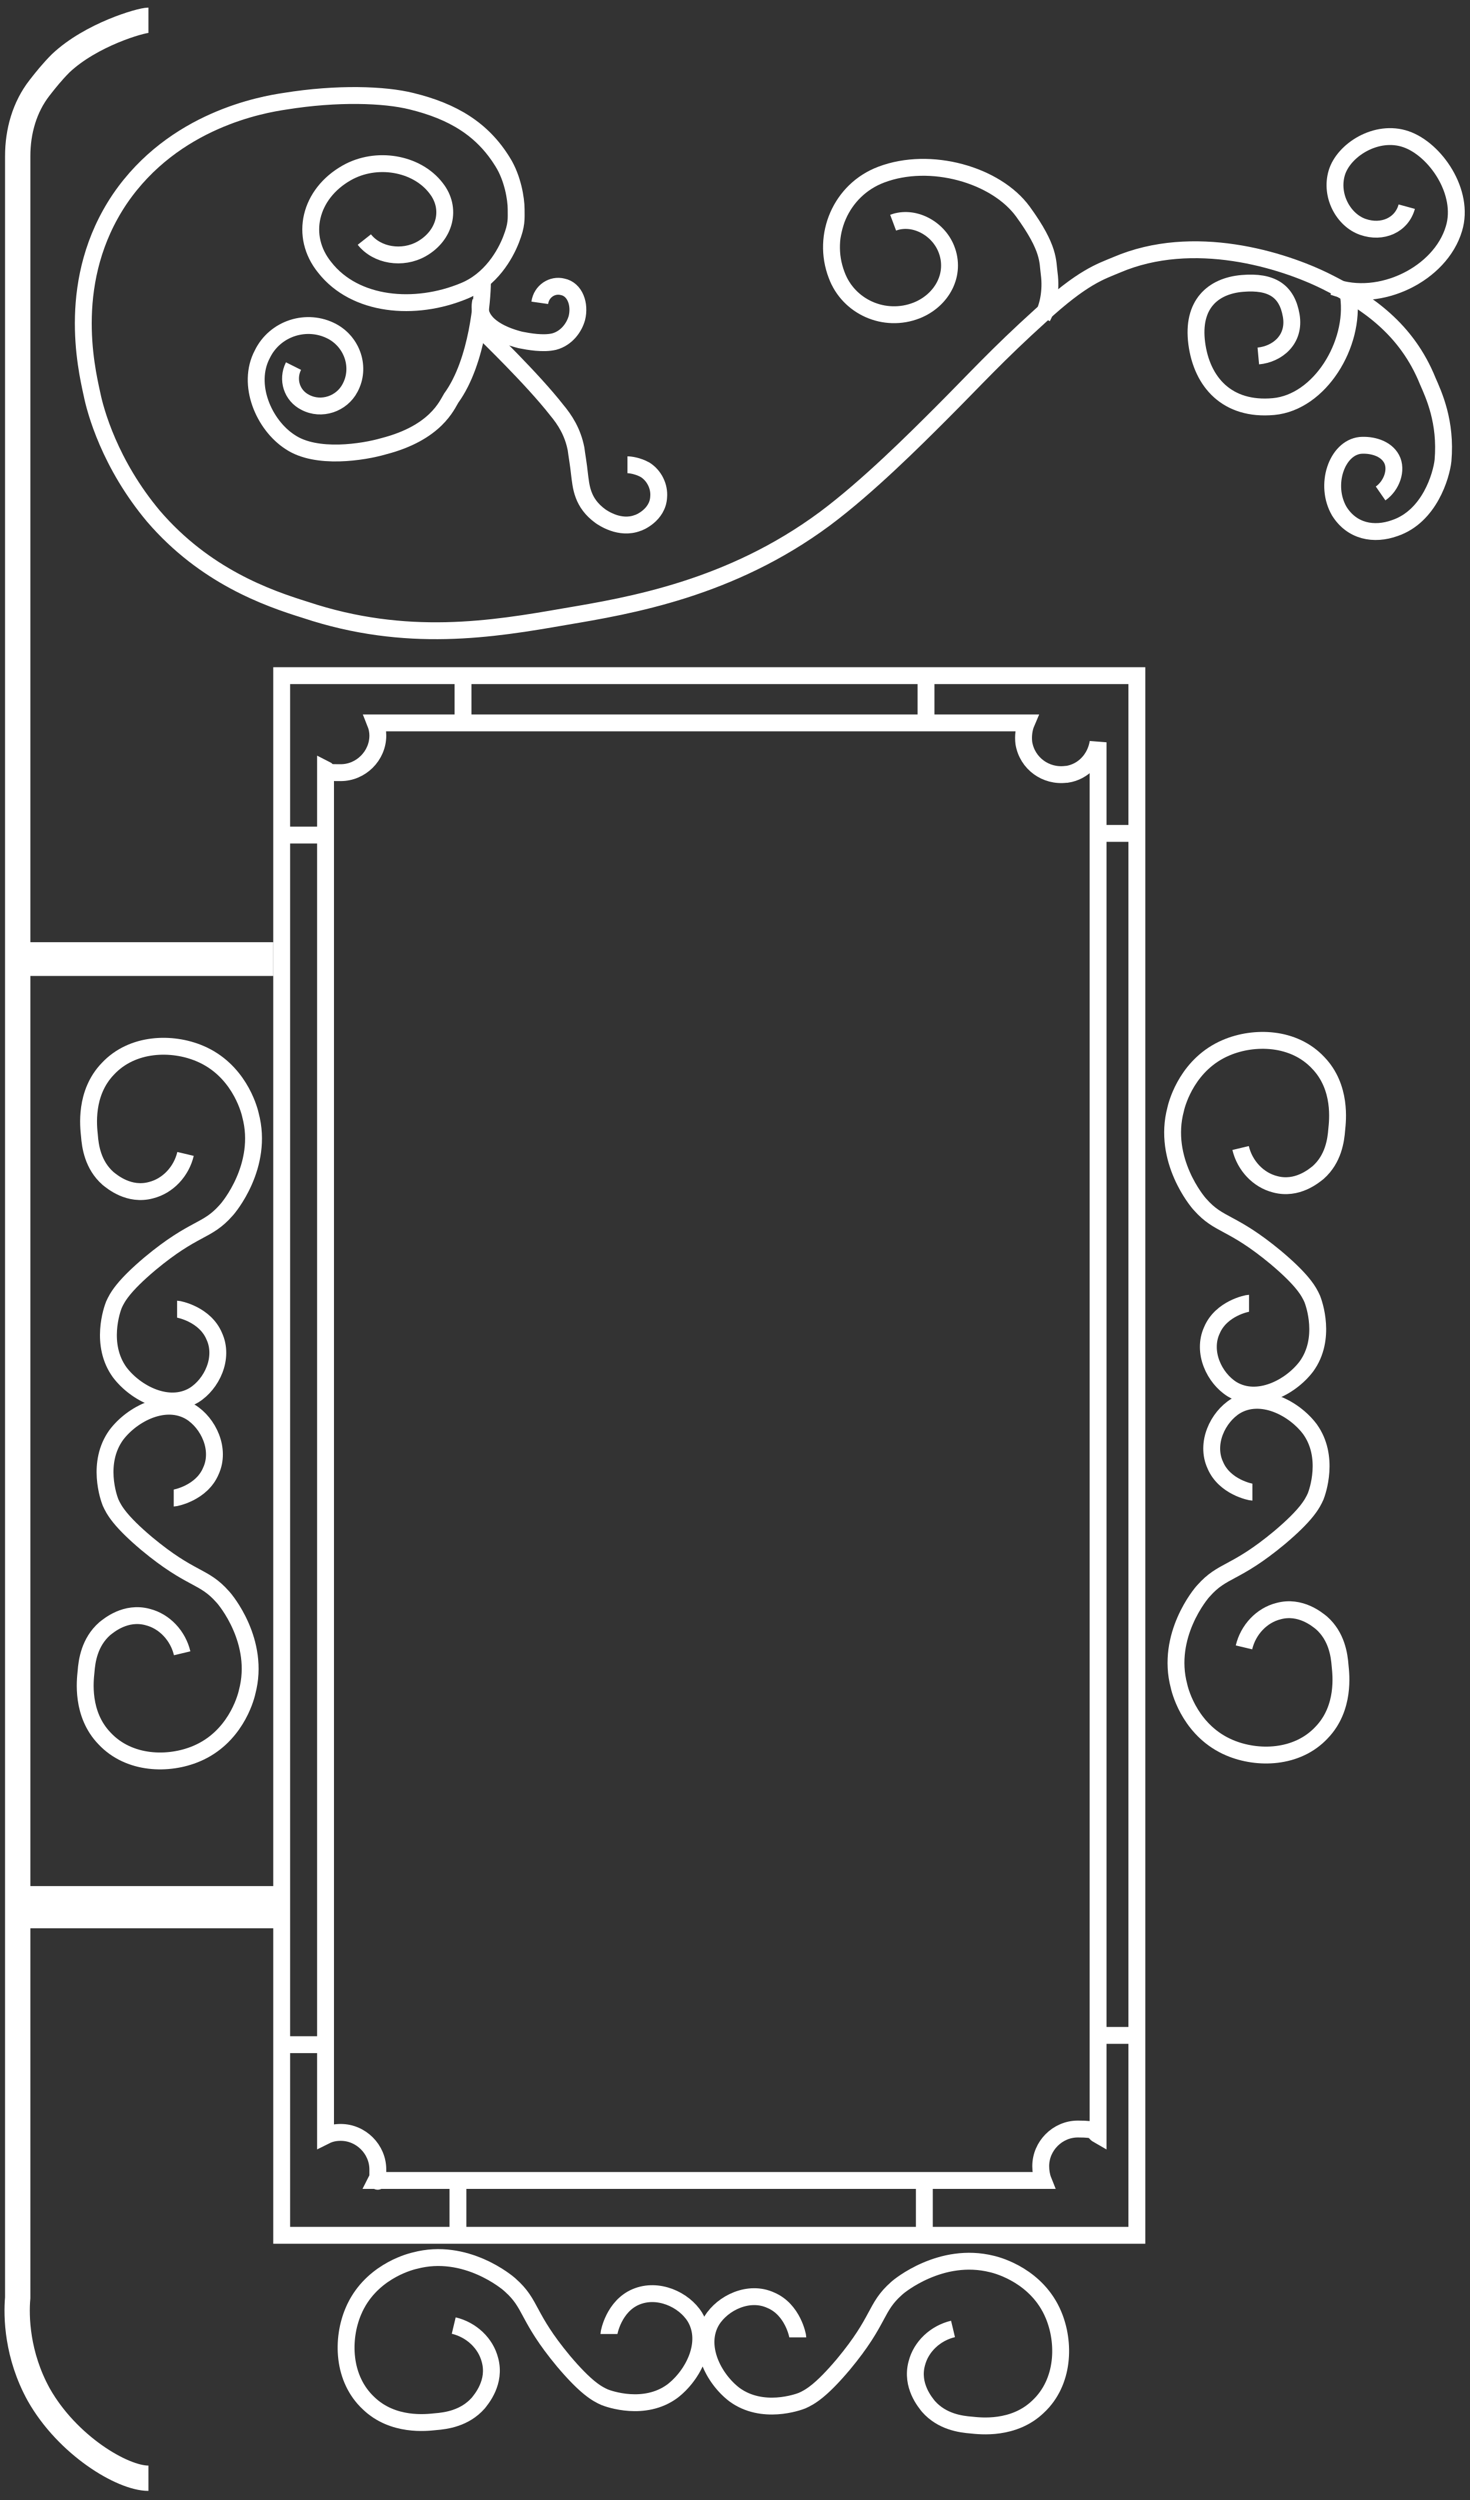 <?xml version="1.0" encoding="UTF-8"?>
<svg xmlns="http://www.w3.org/2000/svg" id="Ebene_1" data-name="Ebene 1" version="1.1" viewBox="0 0 174.3 296.4">
  <rect x="0" y="0" width="174.3" height="296.4" fill="#333333" stroke="none"/>
  <defs>
    <style>
      .cls-1 {
        stroke-width: 2px;
      }

      .cls-1, .cls-2, .cls-3, .cls-4 {
        fill: none;
        stroke: #fff;
        stroke-miterlimit: 10;
      }

      .cls-2 {
        stroke-width: 4px;
      }

      .cls-3 {
        stroke-width: 5px;
      }

      .cls-4 {
        stroke-width: 3px;
      }
    </style>
  </defs>
  <rect class="cls-1" x="33.4" y="80.1" width="101.4" height="184.9"></rect>
  <path class="cls-1" d="M126.4,91.8c-2.4.3-4.6-1.3-5-3.7-.1-.8,0-1.7.3-2.4H44.5c.2.5.3,1,.3,1.5,0,2.4-2,4.4-4.4,4.4s-1.2-.1-1.8-.4v162c.6-.3,1.2-.4,1.8-.4,2.4,0,4.4,2,4.4,4.4s0,.9-.2,1.3h79.1c-.2-.5-.3-1.1-.3-1.7,0-2.4,2-4.4,4.4-4.4s1.7.3,2.4.7V88c-.3,1.9-1.7,3.5-3.7,3.8Z"></path>
  <line class="cls-1" x1="33.7" y1="242.4" x2="38.1" y2="242.4"></line>
  <line class="cls-1" x1="54.3" y1="258.5" x2="54.3" y2="264.9"></line>
  <line class="cls-1" x1="109.6" y1="259.2" x2="109.6" y2="264.8"></line>
  <line class="cls-1" x1="130.1" y1="241.3" x2="134.5" y2="241.3"></line>
  <line class="cls-1" x1="33.2" y1="99" x2="38.3" y2="99"></line>
  <line class="cls-1" x1="54.9" y1="80.3" x2="54.9" y2="85.7"></line>
  <line class="cls-1" x1="109.8" y1="79.9" x2="109.8" y2="85"></line>
  <line class="cls-1" x1="130.4" y1="98.8" x2="135" y2="98.8"></line>
  <path class="cls-1" d="M148.1,154.5c-.2,0-3.3.6-4.4,3.2-1.2,2.6.3,5.7,2.4,7,3,1.8,6.9-.2,8.8-2.7,2.4-3.3.9-7.5.7-8-.4-.9-1.1-2.2-4.3-4.9-5.3-4.4-6.7-3.7-9-6.3-.3-.3-4.5-5.3-2.9-11.3.2-.9,1.5-5.4,6-7.3,3.3-1.4,8-1.3,10.9,1.8,2.8,2.9,2.3,6.9,2.2,7.9-.1,1.3-.4,3.5-2.2,5.1-.5.4-2.5,2.1-5.1,1.4-2-.5-3.6-2.2-4.1-4.3"></path>
  <path class="cls-1" d="M148.5,176.9c-.2,0-3.3-.6-4.4-3.2-1.2-2.6.3-5.7,2.4-7,3-1.8,6.9.2,8.8,2.7,2.4,3.3.9,7.5.7,8-.4.9-1.1,2.2-4.3,4.9-5.3,4.4-6.7,3.7-9,6.3-.3.3-4.5,5.3-2.9,11.3.2.9,1.5,5.4,6,7.3,3.3,1.4,8,1.3,10.9-1.8,2.8-2.9,2.3-6.9,2.2-7.9-.1-1.3-.4-3.5-2.2-5.1-.5-.4-2.5-2.1-5.1-1.4-2,.5-3.6,2.2-4.1,4.3"></path>
  <path class="cls-1" d="M21,155.2c.2,0,3.3.6,4.4,3.2,1.2,2.6-.3,5.7-2.4,7-3,1.8-6.9-.2-8.8-2.7-2.4-3.3-.9-7.5-.7-8,.4-.9,1.1-2.2,4.3-4.9,5.3-4.4,6.7-3.7,9-6.3.3-.3,4.5-5.3,2.9-11.3-.2-.9-1.5-5.4-6-7.3-3.3-1.4-8-1.3-10.9,1.8-2.8,2.9-2.3,6.9-2.2,7.9.1,1.3.4,3.5,2.2,5.1.5.4,2.5,2.1,5.1,1.4,2-.5,3.6-2.2,4.1-4.3"></path>
  <path class="cls-1" d="M20.6,177.6c.2,0,3.3-.6,4.4-3.2,1.2-2.6-.3-5.7-2.4-7-3-1.8-6.9.2-8.8,2.7-2.4,3.3-.9,7.5-.7,8,.4.9,1.1,2.2,4.3,4.9,5.3,4.4,6.7,3.7,9,6.3.3.3,4.5,5.3,2.9,11.3-.2.9-1.5,5.4-6,7.3-3.3,1.4-8,1.3-10.9-1.8-2.8-2.9-2.3-6.9-2.2-7.9.1-1.3.4-3.5,2.2-5.1.5-.4,2.5-2.1,5.1-1.4,2,.5,3.6,2.2,4.1,4.3"></path>
  <path class="cls-1" d="M43.2,28.4c1.5,1.9,4.5,2.4,6.8,1.1,2.8-1.6,3.6-4.8,1.7-7.2-2.3-3-7.1-3.8-10.6-1.8-4.4,2.5-5.6,7.5-2.6,11.2,3.6,4.6,10.7,5.2,16.5,2.8,3.2-1.3,4.9-4.3,5.6-6.1s.6-2.4.6-3.6-.4-3.7-1.6-5.6c-2.4-3.9-5.9-6-10.8-7.2-3.2-.8-8.8-1-15,0-2.7.4-13.2,2.2-19.6,11.6-6.4,9.5-4,19.9-3.3,23.1.4,2,2.1,8.3,7.3,14.5,6.1,7.1,13.5,9.7,18,11.1,12,4,22.2,2.3,30.8.8,7.7-1.3,19.6-3.3,30.8-11.6,5.1-3.8,10.7-9.4,13.8-12.5,4.1-4.1,6.6-6.9,11.8-11.6,5-4.6,7.1-5.2,9-6,9.1-3.9,19.7-.6,24.9,2,4.8,2.4,9.5,5.6,12,11.8.7,1.6,2.2,4.8,1.8,9.4-.2,1.8-1.6,6.6-5.7,8-2.5.9-5.1.4-6.6-2-1.8-3.1-.3-7.5,2.5-7.8,1.3-.1,3,.3,3.7,1.6s0,3.2-1.3,4.1"></path>
  <path class="cls-1" d="M34.8,43.4c-.8,1.6-.2,3.5,1.4,4.3,1.9,1,4.3.2,5.3-1.7,1.3-2.4.3-5.4-2.1-6.7-3-1.6-6.8-.4-8.3,2.7-1.9,3.6.2,8.4,3.3,10.4,3.1,2.1,8.7,1.2,11.1.5,6.2-1.6,7.5-4.9,8-5.7,3.2-4.4,3.7-12,3.7-13.6"></path>
  <path class="cls-1" d="M57,35.7c-.6,2.6,2.3,4,4.7,4.6,1,.2,2.7.5,4,.2,1.5-.4,2.4-1.7,2.7-2.8.4-1.6-.2-3.4-1.7-3.7-1.2-.3-2.5.5-2.7,1.9"></path>
  <path class="cls-1" d="M74.4,55.1c.3,0,1.2.1,2.1.6,1.1.7,1.7,2,1.6,3.2-.1,2.2-2.4,3.1-2.5,3.1-2.1.8-4.1-.6-4.4-.8-2.2-1.6-2.3-3.5-2.5-5.1-.1-1-.3-2.1-.4-2.9-.4-2-1.3-3.4-2.3-4.6-2.9-3.7-8.3-8.9-8.9-9.5"></path>
  <path class="cls-1" d="M105.9,26.4c2.4-.9,5.3.6,6.3,3.1,1.2,3-.5,6.1-3.5,7.3-3.8,1.5-8.1-.4-9.5-4.2-1.8-4.7.5-10.1,5.3-11.9,5.8-2.2,13.6,0,16.8,4.4s2.9,5.9,3.1,7.3c.3,2.2-.2,4.1-.8,5.2"></path>
  <path class="cls-1" d="M159.9,35.1c.8,5.7-3.4,12.6-8.9,13.1s-8.5-2.9-9.1-7.5,1.9-6.8,5.4-7.1,5.3.9,5.8,3.8-1.7,4.6-3.9,4.8"></path>
  <path class="cls-1" d="M166.8,24.5c-.6,2.2-2.9,3.2-5.2,2.4s-3.9-3.7-3.1-6.4,4.7-5.2,8.2-4,7,6.3,5.7,10.6c-1.6,5.4-8.8,8.9-14.3,6.9"></path>
  <path class="cls-1" d="M72.2,276.7c0-.2.6-3.3,3.2-4.4,2.6-1.1,5.7.3,7,2.4,1.8,3-.2,6.9-2.7,8.8-3.3,2.4-7.5.9-8,.7-.9-.4-2.2-1.1-4.9-4.3-4.4-5.3-3.7-6.7-6.3-9-.3-.3-5.3-4.5-11.3-2.9-.9.2-5.4,1.5-7.3,6-1.4,3.3-1.3,8,1.8,10.9,2.9,2.8,6.9,2.3,7.9,2.2,1.3-.1,3.5-.4,5.1-2.2.4-.5,2.1-2.5,1.4-5.1-.5-2-2.2-3.6-4.3-4.1"></path>
  <path class="cls-1" d="M94.6,277.1c0-.2-.6-3.3-3.2-4.4-2.6-1.2-5.7.3-7,2.4-1.8,3,.2,6.9,2.7,8.8,3.3,2.4,7.5.9,8,.7.9-.4,2.2-1.1,4.9-4.3,4.4-5.3,3.7-6.7,6.3-9,.3-.3,5.3-4.4,11.3-2.9.9.2,5.4,1.5,7.3,6,1.4,3.3,1.3,8-1.8,10.9-2.9,2.8-6.9,2.3-7.9,2.2-1.3-.1-3.5-.4-5.1-2.2-.4-.5-2.1-2.5-1.4-5.1.5-2,2.2-3.6,4.3-4.1"></path>
  <line class="cls-2" x1="32.4" y1="113.7" x2="3.4" y2="113.7"></line>
  <line class="cls-3" x1="33" y1="226.1" x2="3.3" y2="226.1"></line>
  <path class="cls-4" d="M17.6,293.8c-3.1,0-9.6-3.9-13-9.9-2.6-4.7-2.7-9.3-2.5-11.5V18.5c0-2.9.8-5.8,2.6-8.1.7-.9,1.5-1.9,2.5-2.9,3.6-3.4,9.5-5.1,10.4-5.1"></path>
</svg>
